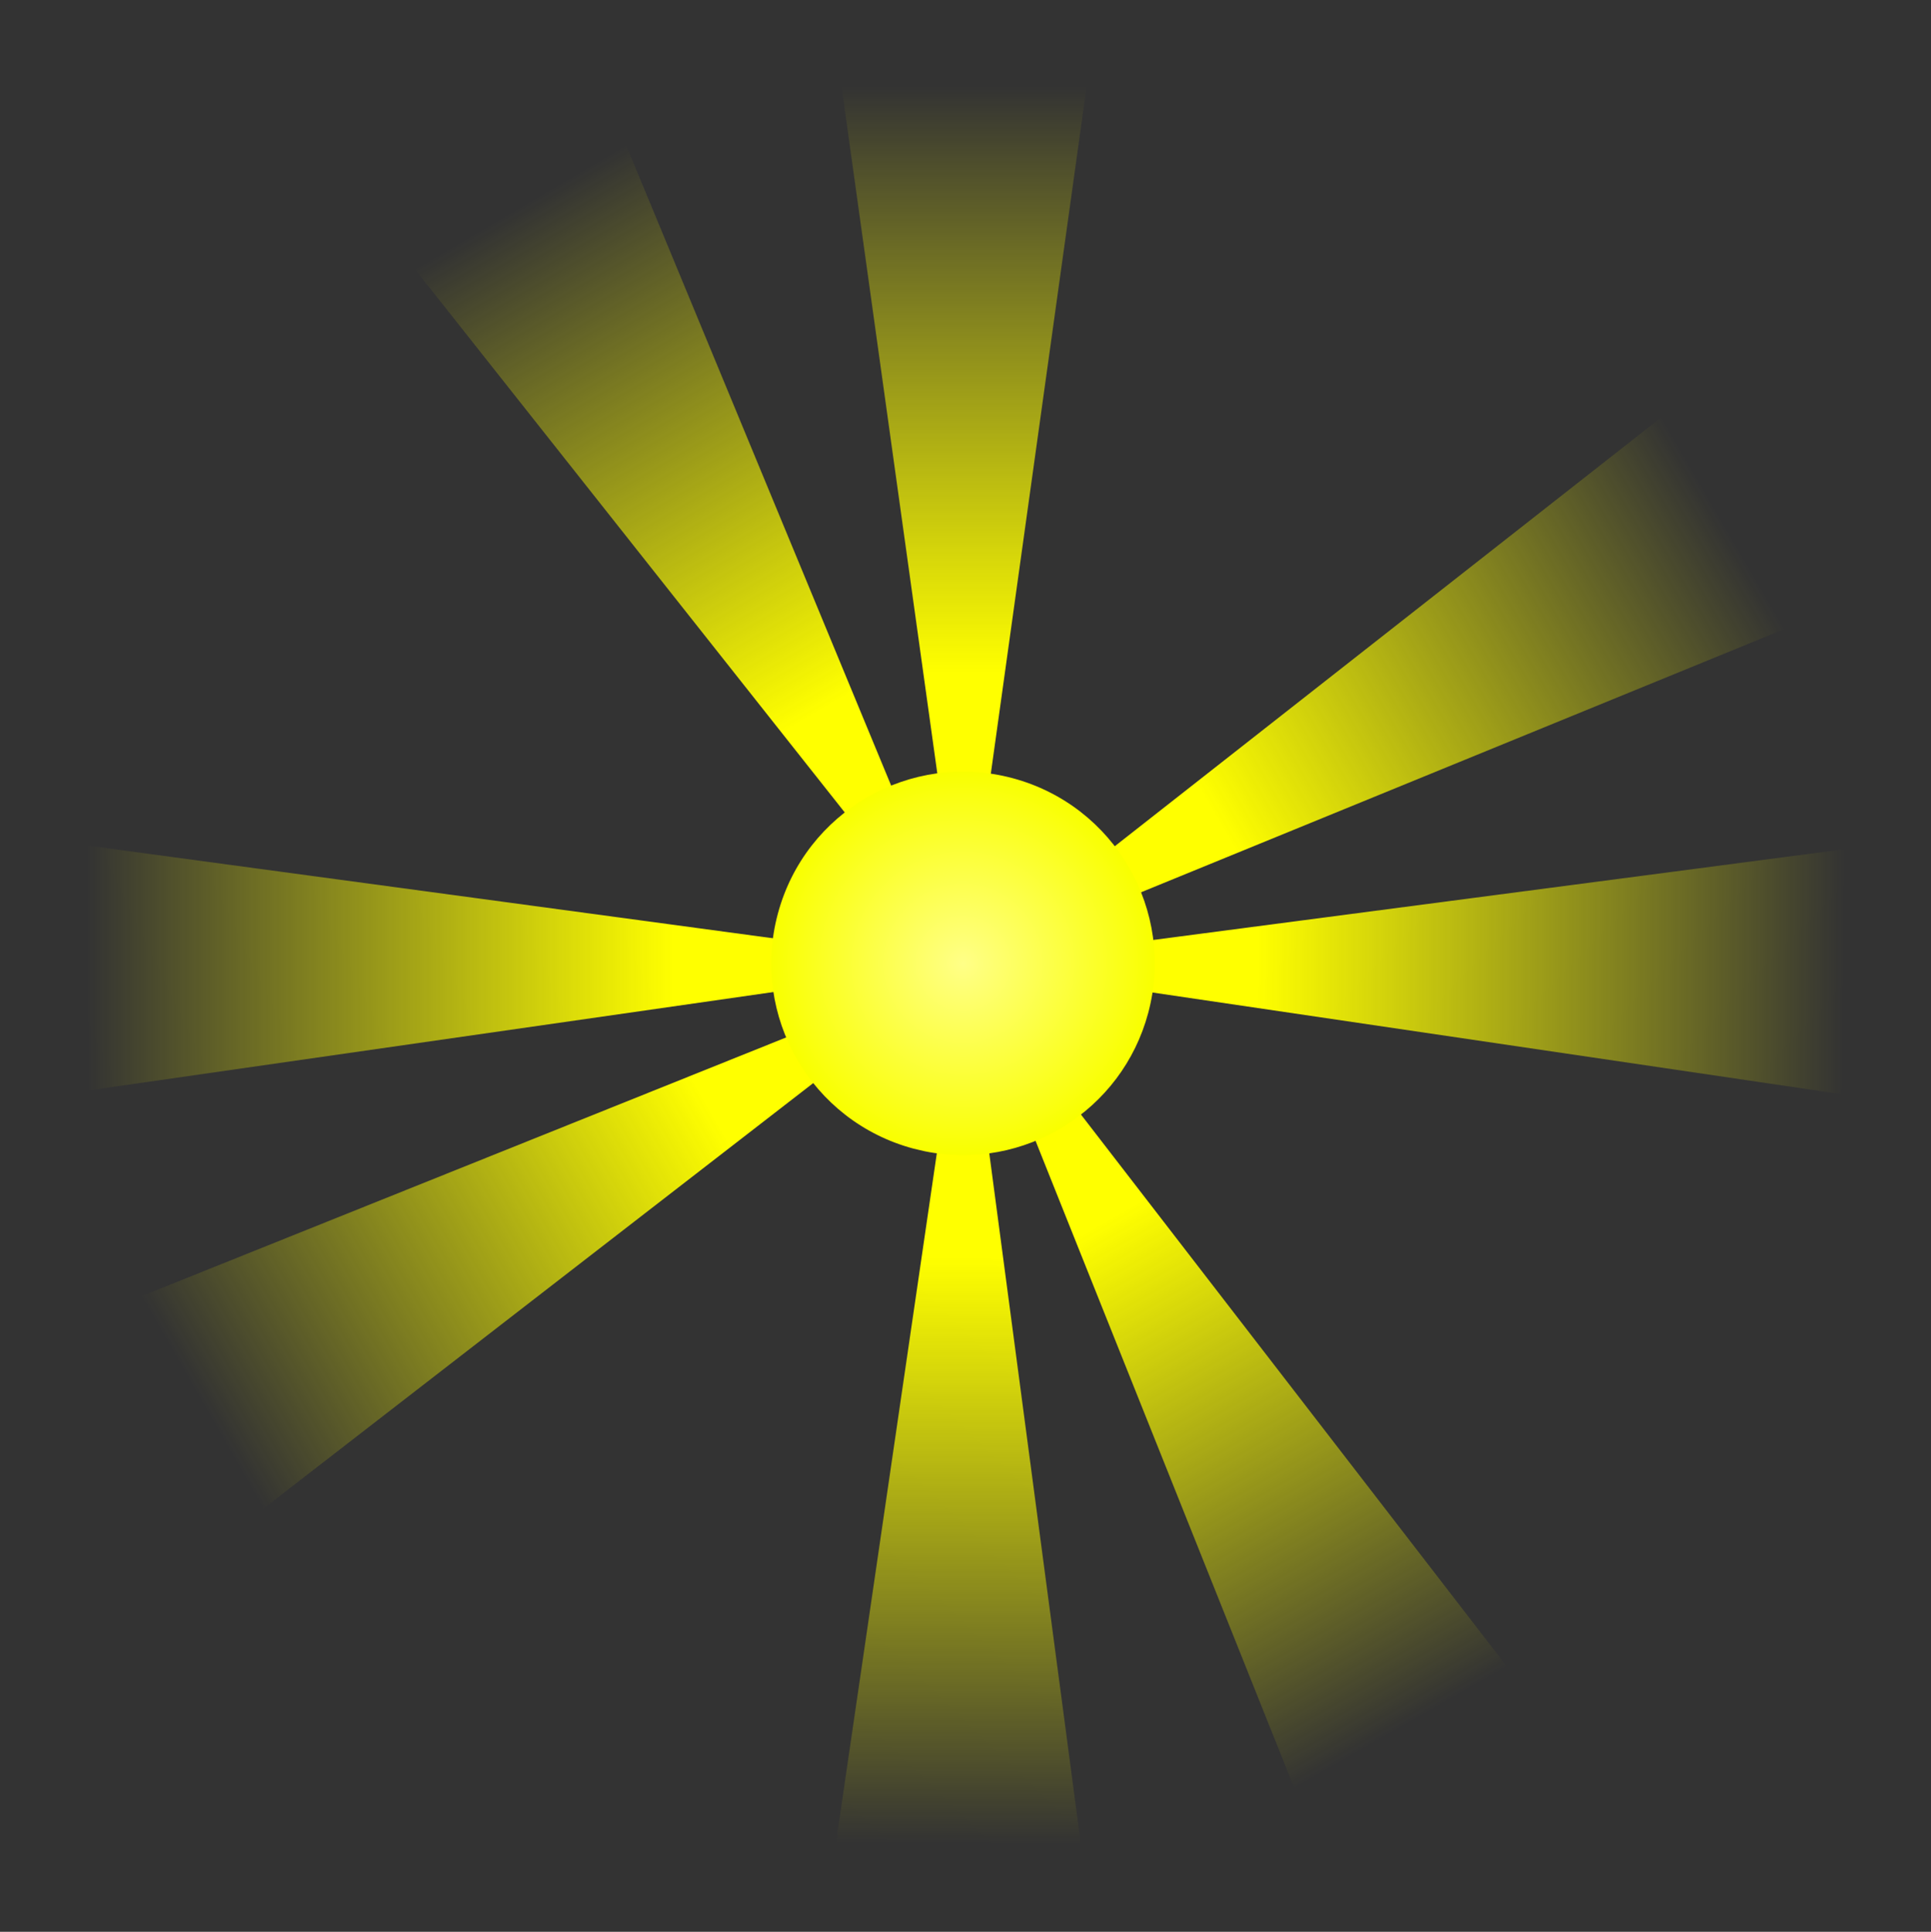 <svg xmlns="http://www.w3.org/2000/svg" xmlns:xlink="http://www.w3.org/1999/xlink" viewBox="0 0 426.46 426.58"><rect x="0" y="0" width="426.46" height="426.58" fill="#333333" stroke="none"/><defs><linearGradient id="a"><stop offset="0" stop-color="#ff0"/><stop offset="1" stop-color="#ff0" stop-opacity="0"/></linearGradient><linearGradient id="e" y2="62.091" xlink:href="#a" gradientUnits="userSpaceOnUse" y1="204.27" gradientTransform="matrix(-.004 .528 -1.893 -.015 878.36 170.83)" x2="675.35" x1="675.35"/><linearGradient id="f" y2="62.091" xlink:href="#a" gradientUnits="userSpaceOnUse" y1="204.27" gradientTransform="matrix(-.528 -.004 .013 -1.893 705.04 1044.6)" x2="675.35" x1="675.35"/><linearGradient id="g" y2="62.091" xlink:href="#a" gradientUnits="userSpaceOnUse" y1="204.27" gradientTransform="matrix(-.002 -.528 1.893 -.008 -164.67 877.06)" x2="675.35" x1="675.35"/><linearGradient id="b" y2="62.091" xlink:href="#a" gradientUnits="userSpaceOnUse" x2="675.35" gradientTransform="scale(.528 1.893)" y1="204.27" x1="675.35"/><radialGradient id="h" gradientUnits="userSpaceOnUse" cy="396.52" cx="354.08" gradientTransform="scale(1 1)" r="146.02"><stop offset="0" stop-color="#ffff87"/><stop offset="1" stop-color="#f9ff00"/></radialGradient></defs><g transform="translate(42.541 -37.499) scale(.481)"><path id="c" d="M354.21 521.22L292.43 77.95l123.57.003-61.79 443.27z" fill-rule="evenodd" fill="url(#b)"/><use id="d" xlink:href="#c" transform="rotate(29.852 354.33 520.871)" height="1052.362" width="744.094" y="0" x="0"/><use xlink:href="#d" transform="rotate(29.964 354.325 520.855)" height="1052.362" width="744.094"/><path d="M354.33 520.87l443.74-58.24-.98 123.56-442.76-65.32z" fill-rule="evenodd" fill="url(#e)"/><use xlink:href="#c" transform="rotate(120.311 354.47 521.027)" height="1052.362" width="744.094"/><use xlink:href="#d" transform="rotate(120.422 354.471 521.023)" height="1052.362" width="744.094"/><path d="M354.33 521.03l58.81 443.66-123.57-.83 64.76-442.83z" fill-rule="evenodd" fill="url(#f)"/><use xlink:href="#c" transform="rotate(-149.763 354.34 521.13)" height="1052.362" width="744.094"/><use xlink:href="#d" transform="scale(-1) rotate(30.348 1921.561 -1306.549)" height="1052.362" width="744.094"/><path d="M355.08 520.7l-443 63.61-.511-123.57 443.51 59.96z" fill-rule="evenodd" fill="url(#g)"/><use xlink:href="#c" transform="rotate(-60.384 354.296 520.383)" height="1052.362" width="744.094"/><use xlink:href="#d" transform="rotate(-60.273 354.284 520.378)" height="1052.362" width="744.094"/><path d="M316.28 537.53c-77.88-20.86-124.09-100.91-103.22-178.79 20.86-77.88 100.91-124.09 178.79-103.22 77.88 20.86 124.09 100.91 103.22 178.79-19.96 74.52-94.48 120.64-170.08 105.27" transform="translate(140.22 281.14) scale(.603)" fill="url(#h)"/></g></svg>